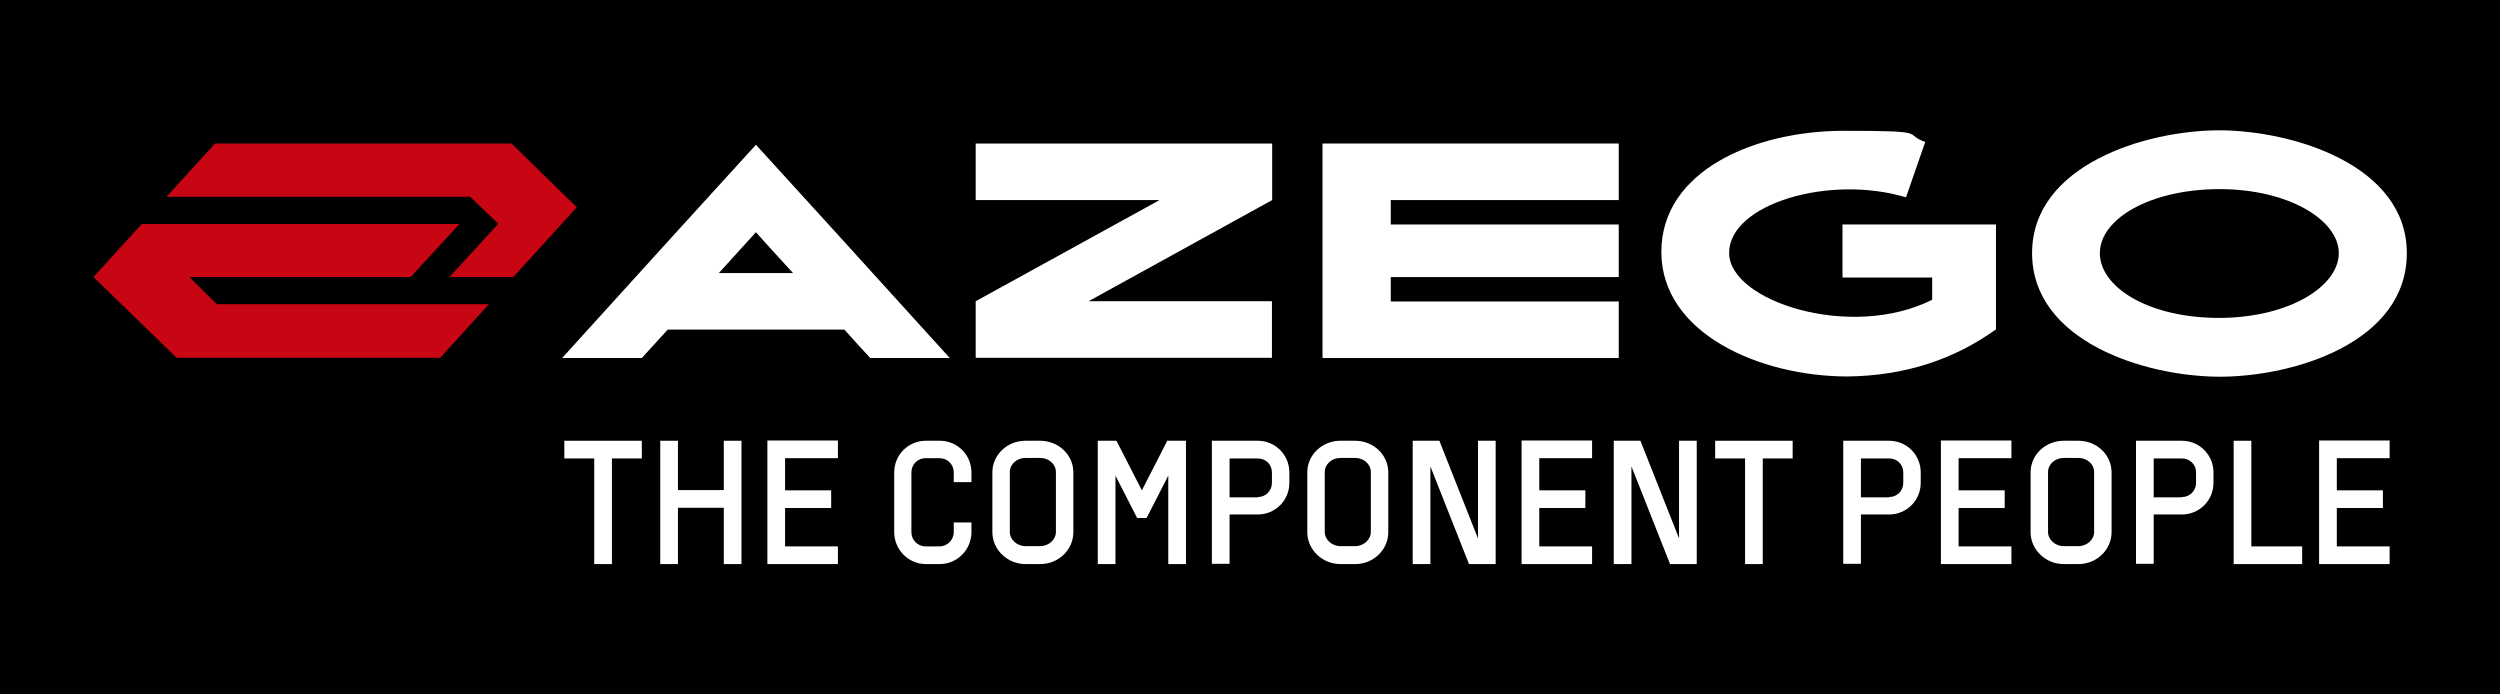 <?xml version="1.0" encoding="UTF-8"?>
<svg xmlns="http://www.w3.org/2000/svg" id="Layer_1" version="1.1" viewBox="0 0 1003.4 278.7">
  <!-- Generator: Adobe Illustrator 29.7.1, SVG Export Plug-In . SVG Version: 2.1.1 Build 8)  -->
  <defs>
    <style>
      .st0 {
        fill: #fff;
      }

      .st1 {
        fill: #c80613;
      }
    </style>
  </defs>
  <rect x="0" width="1003.4" height="278.7"></rect>
  <g>
    <path class="st1" d="M56.9,89.9l-19.4,21.3,33.4,32.4h105.8l19.5-21.5h-109.2l-11-10.9h88.8l19.6-21.3H56.9ZM86.3,57.6l-19.5,21.4h121.9s11.3,10.8,11.3,10.8l-19.6,21.4h25.6l25.5-28-26.2-25.6h-119Z"></path>
    <path class="st0" d="M288.5,109.6c7-7.7,12.8-14.1,14.9-16.4,2,2.3,7.9,8.8,14.9,16.4h-29.8ZM349.2,143.7h32c-23.1-25.5-73.7-81.2-77.8-85.6s0,0,0,0c-4.1,4.4-54.7,60.1-77.8,85.6h32c1.9-2.2,5.8-6.3,10.4-11.4h70.9c4.6,5.1,8.4,9.3,10.4,11.4"></path>
    <path class="st0" d="M510.5,57.6h-118.9v22.7h73.8,0l-73.8,40.6v22.7h118.9v-22.7h-73.6l73.7-40.6v-22.7Z"></path>
    <path class="st0" d="M530.8,57.6h118.9v22.7h-91.5v9.8h91.5v21.1h-91.5v9.8h91.5v22.7h-118.9V57.6Z"></path>
    <path class="st0" d="M801.1,90.1v42.1c-17,12.2-36.7,18.6-59.5,18.9-35.3,0-74.8-17.3-74.8-50s37.7-48.6,73.2-48.6,23.4,1.1,32.7,4.5l-7.7,22.2c-31-9.3-71,2.8-71,22.3s49,35.2,81.5,18.8v-8.9h-36v-21.3h61.5,0Z"></path>
    <path class="st0" d="M890.7,127.6c-28.5,0-47.9-12.4-47.9-26s19.8-25.6,47.9-25.7c28.2,0,48,12.6,48,25.7s-19.5,25.9-48,26M966,101.6c0-35.3-45.6-49.2-75.2-49.3h0c-29.7,0-75.2,14-75.2,49.3s45.1,49.5,75.2,49.6h0c30.2,0,75.2-13.9,75.2-49.6"></path>
    <path class="st0" d="M226.5,176.9v7.1h12v42.4h7.1v-42.4h12v-7.1h-31.1Z"></path>
    <path class="st0" d="M290.5,176.9v19.8h-18.4v-19.8h-7.1v49.5h7.1v-22.6h18.4v22.6h7.1v-49.5h-7.1Z"></path>
    <path class="st0" d="M308,176.9v49.5h28.3v-7.1h-21.2v-15.4h18.5v-7.1h-18.5v-12.9h21.2v-7.1h-28.3Z"></path>
    <path class="st0" d="M358.9,213.6v-24c0-7.1,5.7-12.7,12.7-12.7h5.6c7.1,0,12.7,5.7,12.7,12.7v3.9h-7.1v-3.9c0-3.2-2.5-5.7-5.7-5.7h-5.6c-3.2,0-5.7,2.5-5.7,5.7v24c0,3.1,2.5,5.7,5.7,5.7h5.6c3.1,0,5.7-2.6,5.7-5.7v-3.9h7.1v3.9c0,7-5.7,12.8-12.7,12.8h-5.6c-7,0-12.7-5.8-12.7-12.8"></path>
    <path class="st0" d="M411.6,219.2h5.9c3.4,0,6.3-2.6,6.3-5.7v-24c0-3.2-2.8-5.7-6.3-5.7h-5.9c-3.5,0-6.3,2.5-6.3,5.7v24c0,3.1,2.9,5.7,6.3,5.7M398.3,213.6v-24c0-7.1,6-12.7,13.3-12.7h5.9c7.4,0,13.3,5.7,13.3,12.7v24c0,7-5.9,12.8-13.3,12.8h-5.9c-7.3,0-13.3-5.8-13.3-12.8"></path>
    <path class="st0" d="M468.5,176.9l-10.2,19.9-10.2-19.9h-7.5v49.5h7.1v-35.5l8.7,17h3.8l8.7-17v35.5h7.1v-49.5h-7.5Z"></path>
    <path class="st0" d="M504.8,199.5c3.2,0,5.7-2.5,5.7-5.7v-4.2c0-3.2-2.5-5.6-5.7-5.6h-11.3v15.6h11.3ZM486.4,176.9h18.4c7.1,0,12.7,5.7,12.7,12.7v4.2c0,7.1-5.7,12.7-12.7,12.7h-11.3v19.8h-7.1v-49.5h0Z"></path>
    <path class="st0" d="M538,219.2h5.9c3.4,0,6.3-2.6,6.3-5.7v-24c0-3.2-2.8-5.7-6.3-5.7h-5.9c-3.5,0-6.3,2.5-6.3,5.7v24c0,3.1,2.9,5.7,6.3,5.7M524.7,213.6v-24c0-7.1,6-12.7,13.3-12.7h5.9c7.4,0,13.3,5.7,13.3,12.7v24c0,7-5.9,12.8-13.3,12.8h-5.9c-7.3,0-13.3-5.8-13.3-12.8"></path>
    <path class="st0" d="M593.2,176.9v39.2l-15.5-39.2h-10.7v49.5h7.1v-39.2l15.5,39.2h10.7v-49.5h-7.1Z"></path>
    <path class="st0" d="M610.7,176.9v49.5h28.3v-7.1h-21.2v-15.4h18.5v-7.1h-18.5v-12.9h21.2v-7.1h-28.3Z"></path>
    <path class="st0" d="M673.9,176.9v39.2l-15.5-39.2h-10.7v49.5h7.1v-39.2l15.5,39.2h10.7v-49.5h-7.1Z"></path>
    <path class="st0" d="M688.4,176.9v7.1h12v42.4h7.1v-42.4h12v-7.1h-31.1Z"></path>
    <path class="st0" d="M758.2,199.5c3.2,0,5.7-2.5,5.7-5.7v-4.2c0-3.2-2.5-5.6-5.7-5.6h-11.3v15.6h11.3ZM739.8,176.9h18.4c7.1,0,12.7,5.7,12.7,12.7v4.2c0,7.1-5.7,12.7-12.7,12.7h-11.3v19.8h-7.1v-49.5Z"></path>
    <path class="st0" d="M779,176.9v49.5h28.3v-7.1h-21.2v-15.4h18.5v-7.1h-18.5v-12.9h21.2v-7.1h-28.3Z"></path>
    <path class="st0" d="M828.3,219.2h5.9c3.4,0,6.3-2.6,6.3-5.7v-24c0-3.2-2.8-5.7-6.3-5.7h-5.9c-3.5,0-6.3,2.5-6.3,5.7v24c0,3.1,2.9,5.7,6.3,5.7M815,213.6v-24c0-7.1,6-12.7,13.3-12.7h5.9c7.4,0,13.3,5.7,13.3,12.7v24c0,7-5.9,12.8-13.3,12.8h-5.9c-7.3,0-13.3-5.8-13.3-12.8"></path>
    <path class="st0" d="M875.7,199.5c3.2,0,5.7-2.5,5.7-5.7v-4.2c0-3.2-2.5-5.6-5.7-5.6h-11.3v15.6h11.3ZM857.3,176.9h18.4c7.1,0,12.7,5.7,12.7,12.7v4.2c0,7.1-5.7,12.7-12.7,12.7h-11.3v19.8h-7.1v-49.5Z"></path>
    <path class="st0" d="M896.5,176.9v49.5h27.5v-7.1h-20.4v-42.4h-7.1Z"></path>
    <path class="st0" d="M930.8,176.9v49.5h28.3v-7.1h-21.2v-15.4h18.5v-7.1h-18.5v-12.9h21.2v-7.1h-28.3Z"></path>
  </g>
</svg>
